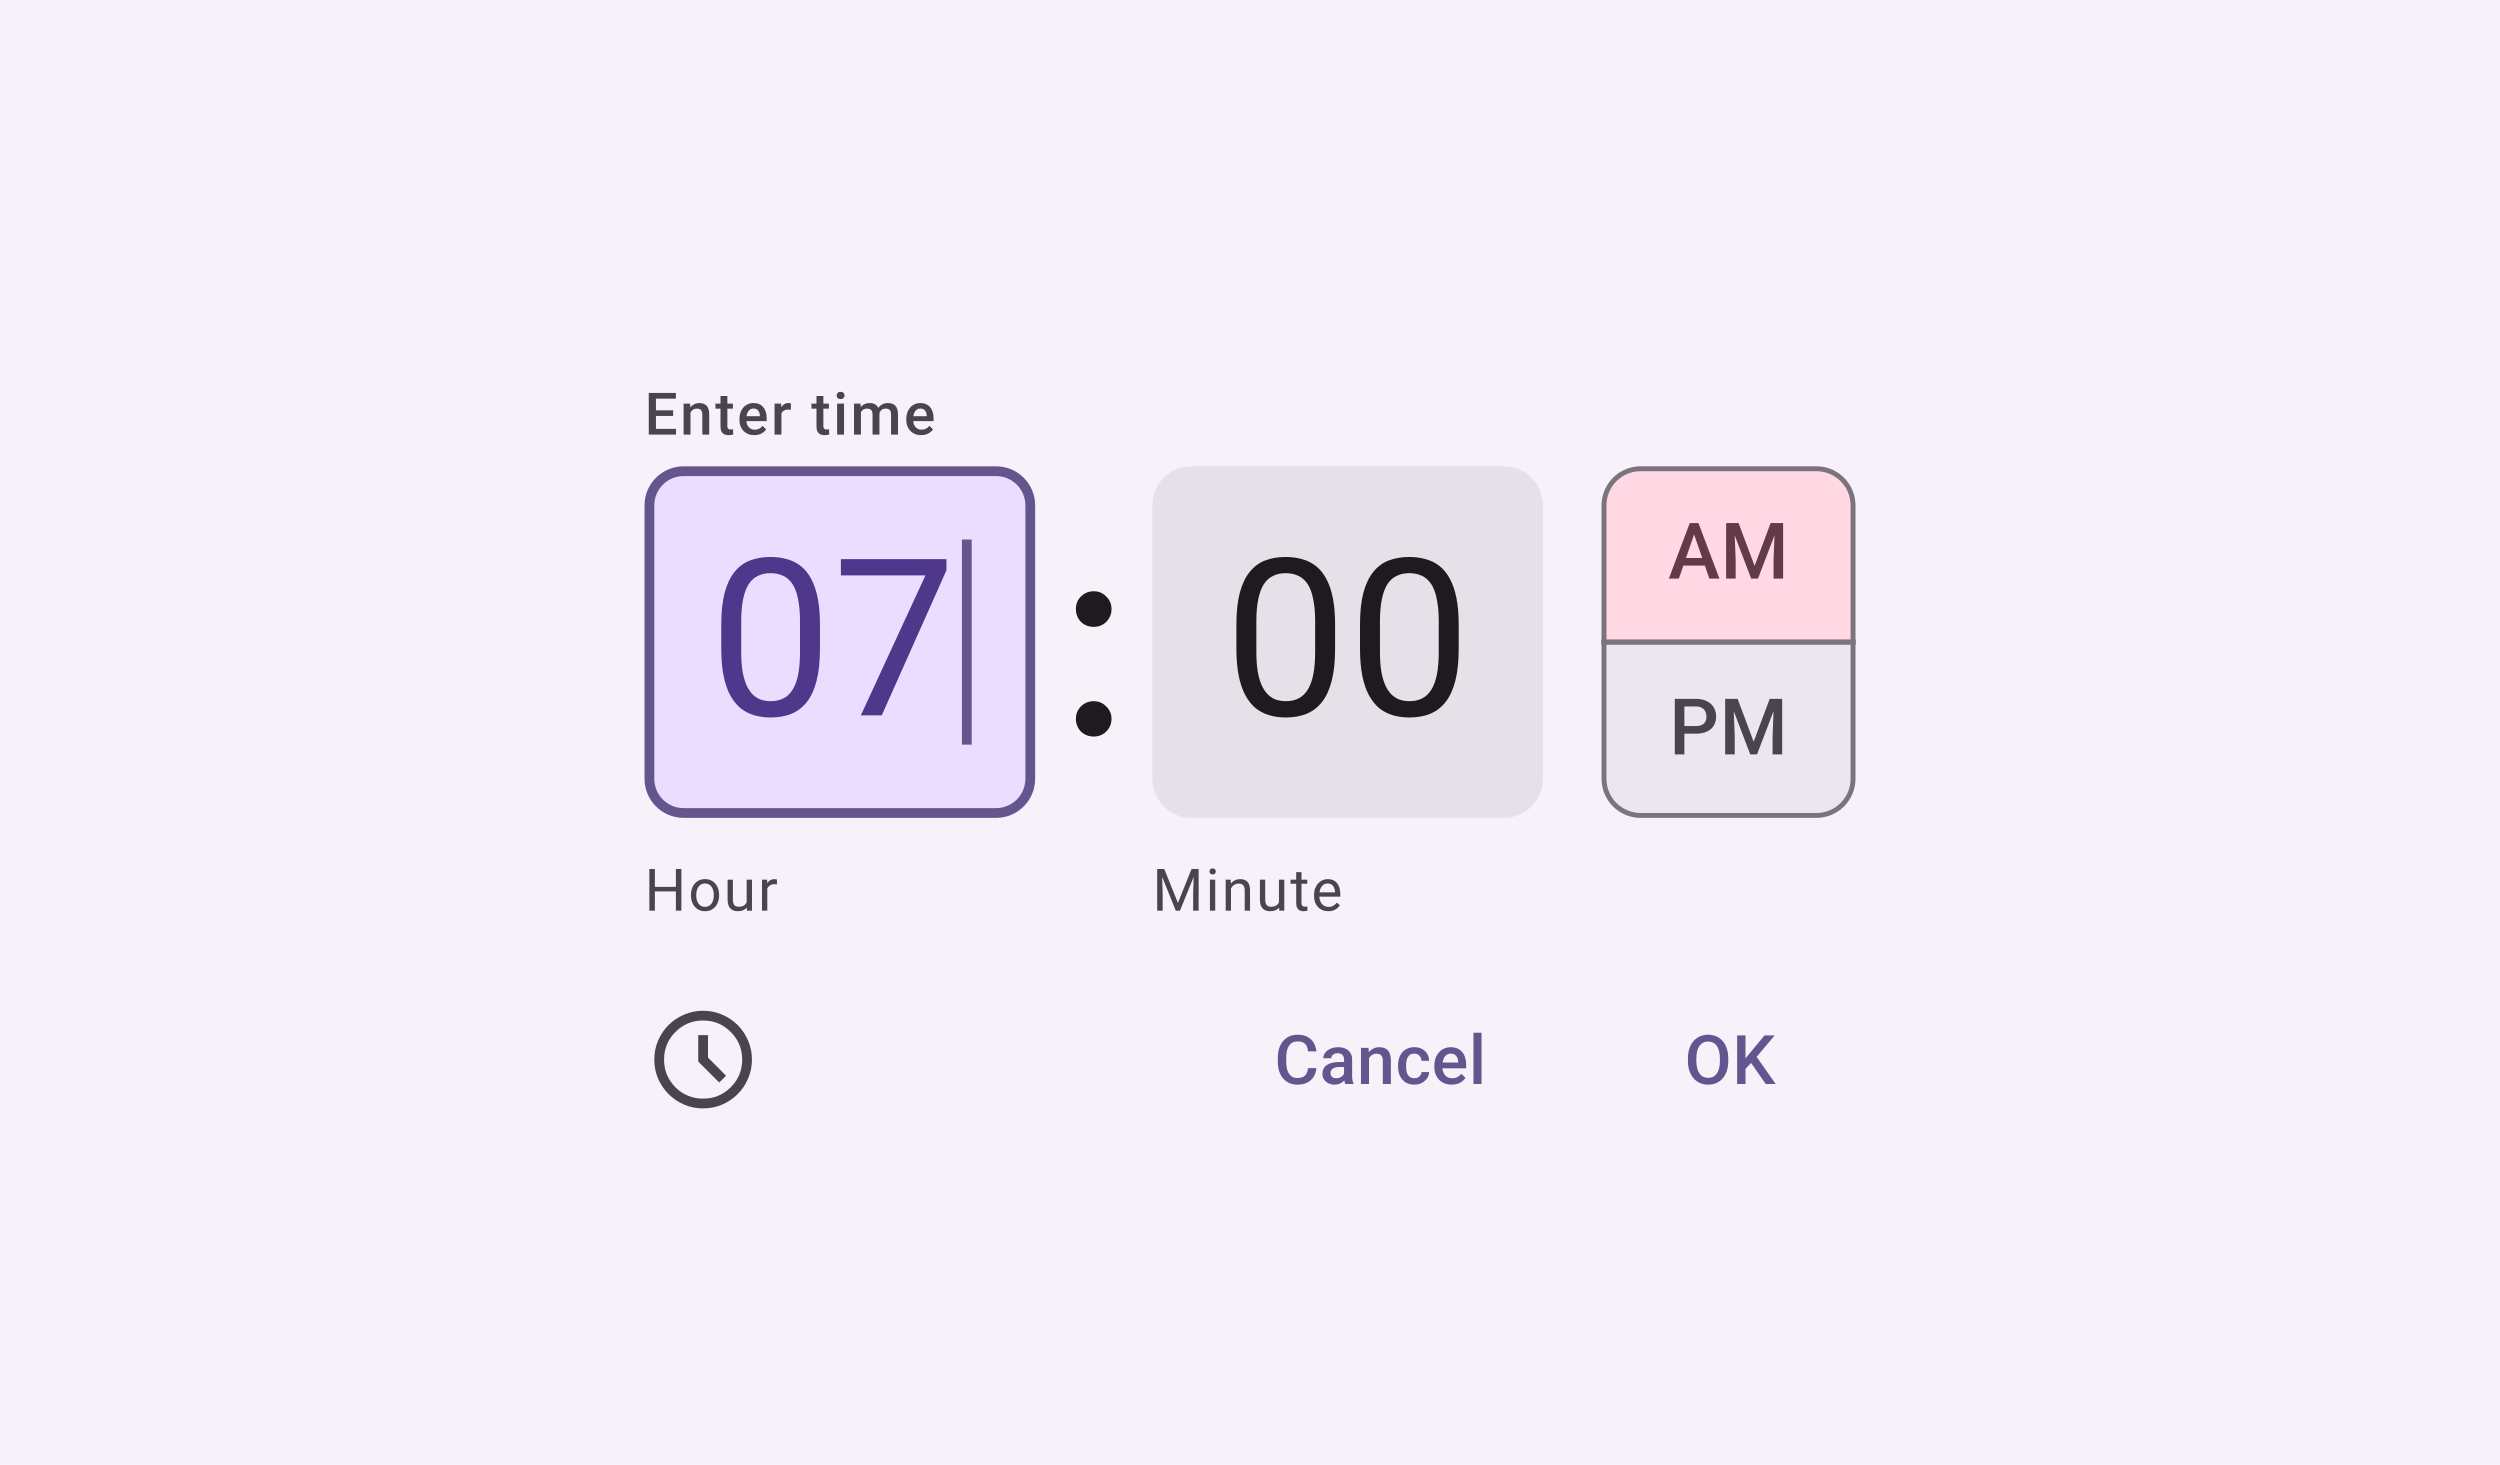 <svg width="512" height="300" viewBox="0 0 512 300" fill="none" xmlns="http://www.w3.org/2000/svg">
<rect width="512" height="300" fill="#F7F2FA"/>
<path d="M108 81C108 65.536 120.536 53 136 53H376C391.464 53 404 65.536 404 81V233C404 248.464 391.464 261 376 261H136C120.536 261 108 248.464 108 233V81Z" fill="#F7F2FA"/>
<path d="M138.451 87.834V89H133.922V87.834H138.451ZM134.338 80.469V89H132.867V80.469H134.338ZM137.859 84.031V85.18H133.922V84.031H137.859ZM138.422 80.469V81.641H133.922V80.469H138.422ZM141.412 84.014V89H140V82.66H141.33L141.412 84.014ZM141.16 85.596L140.703 85.59C140.707 85.141 140.77 84.728 140.891 84.353C141.016 83.978 141.188 83.656 141.406 83.387C141.629 83.117 141.895 82.91 142.203 82.766C142.512 82.617 142.855 82.543 143.234 82.543C143.539 82.543 143.814 82.586 144.061 82.672C144.311 82.754 144.523 82.889 144.699 83.076C144.879 83.264 145.016 83.508 145.109 83.809C145.203 84.106 145.25 84.471 145.25 84.904V89H143.832V84.898C143.832 84.594 143.787 84.353 143.697 84.178C143.611 83.998 143.484 83.871 143.316 83.797C143.152 83.719 142.947 83.68 142.701 83.68C142.459 83.68 142.242 83.731 142.051 83.832C141.859 83.934 141.697 84.072 141.564 84.248C141.436 84.424 141.336 84.627 141.266 84.857C141.195 85.088 141.16 85.334 141.16 85.596ZM150.098 82.66V83.691H146.523V82.66H150.098ZM147.555 81.107H148.967V87.248C148.967 87.443 148.994 87.594 149.049 87.699C149.107 87.801 149.188 87.869 149.289 87.904C149.391 87.939 149.51 87.957 149.646 87.957C149.744 87.957 149.838 87.951 149.928 87.939C150.018 87.928 150.09 87.916 150.145 87.904L150.15 88.982C150.033 89.018 149.896 89.049 149.74 89.076C149.588 89.103 149.412 89.117 149.213 89.117C148.889 89.117 148.602 89.061 148.352 88.947C148.102 88.83 147.906 88.641 147.766 88.379C147.625 88.117 147.555 87.769 147.555 87.336V81.107ZM154.482 89.117C154.014 89.117 153.59 89.041 153.211 88.889C152.836 88.732 152.516 88.516 152.25 88.238C151.988 87.961 151.787 87.635 151.646 87.26C151.506 86.885 151.436 86.481 151.436 86.047V85.812C151.436 85.316 151.508 84.867 151.652 84.465C151.797 84.062 151.998 83.719 152.256 83.434C152.514 83.144 152.818 82.924 153.17 82.772C153.521 82.619 153.902 82.543 154.312 82.543C154.766 82.543 155.162 82.619 155.502 82.772C155.842 82.924 156.123 83.139 156.346 83.416C156.572 83.689 156.74 84.016 156.85 84.394C156.963 84.773 157.02 85.191 157.02 85.648V86.252H152.121V85.238H155.625V85.127C155.617 84.873 155.566 84.635 155.473 84.412C155.383 84.189 155.244 84.01 155.057 83.873C154.869 83.736 154.619 83.668 154.307 83.668C154.072 83.668 153.863 83.719 153.68 83.82C153.5 83.918 153.35 84.061 153.229 84.248C153.107 84.436 153.014 84.662 152.947 84.928C152.885 85.189 152.854 85.484 152.854 85.812V86.047C152.854 86.324 152.891 86.582 152.965 86.82C153.043 87.055 153.156 87.26 153.305 87.436C153.453 87.611 153.633 87.75 153.844 87.852C154.055 87.949 154.295 87.998 154.564 87.998C154.904 87.998 155.207 87.93 155.473 87.793C155.738 87.656 155.969 87.463 156.164 87.213L156.908 87.934C156.771 88.133 156.594 88.324 156.375 88.508C156.156 88.688 155.889 88.834 155.572 88.947C155.26 89.061 154.896 89.117 154.482 89.117ZM160.039 83.867V89H158.627V82.66H159.975L160.039 83.867ZM161.979 82.619L161.967 83.932C161.881 83.916 161.787 83.904 161.686 83.897C161.588 83.889 161.49 83.885 161.393 83.885C161.15 83.885 160.938 83.92 160.754 83.99C160.57 84.057 160.416 84.154 160.291 84.283C160.17 84.408 160.076 84.561 160.01 84.74C159.943 84.92 159.904 85.121 159.893 85.344L159.57 85.367C159.57 84.969 159.609 84.6 159.688 84.26C159.766 83.92 159.883 83.621 160.039 83.363C160.199 83.106 160.398 82.904 160.637 82.76C160.879 82.615 161.158 82.543 161.475 82.543C161.561 82.543 161.652 82.551 161.75 82.566C161.852 82.582 161.928 82.6 161.979 82.619ZM169.758 82.66V83.691H166.184V82.66H169.758ZM167.215 81.107H168.627V87.248C168.627 87.443 168.654 87.594 168.709 87.699C168.768 87.801 168.848 87.869 168.949 87.904C169.051 87.939 169.17 87.957 169.307 87.957C169.404 87.957 169.498 87.951 169.588 87.939C169.678 87.928 169.75 87.916 169.805 87.904L169.811 88.982C169.693 89.018 169.557 89.049 169.4 89.076C169.248 89.103 169.072 89.117 168.873 89.117C168.549 89.117 168.262 89.061 168.012 88.947C167.762 88.83 167.566 88.641 167.426 88.379C167.285 88.117 167.215 87.769 167.215 87.336V81.107ZM172.859 82.66V89H171.441V82.66H172.859ZM171.348 80.996C171.348 80.781 171.418 80.603 171.559 80.463C171.703 80.318 171.902 80.246 172.156 80.246C172.406 80.246 172.604 80.318 172.748 80.463C172.893 80.603 172.965 80.781 172.965 80.996C172.965 81.207 172.893 81.383 172.748 81.523C172.604 81.664 172.406 81.734 172.156 81.734C171.902 81.734 171.703 81.664 171.559 81.523C171.418 81.383 171.348 81.207 171.348 80.996ZM176.318 83.949V89H174.906V82.66H176.236L176.318 83.949ZM176.09 85.596L175.609 85.59C175.609 85.152 175.664 84.748 175.773 84.377C175.883 84.006 176.043 83.684 176.254 83.41C176.465 83.133 176.727 82.92 177.039 82.772C177.355 82.619 177.721 82.543 178.135 82.543C178.424 82.543 178.688 82.586 178.926 82.672C179.168 82.754 179.377 82.885 179.553 83.064C179.732 83.244 179.869 83.475 179.963 83.756C180.061 84.037 180.109 84.377 180.109 84.775V89H178.697V84.898C178.697 84.59 178.65 84.348 178.557 84.172C178.467 83.996 178.336 83.871 178.164 83.797C177.996 83.719 177.795 83.68 177.561 83.68C177.295 83.68 177.068 83.731 176.881 83.832C176.697 83.934 176.547 84.072 176.43 84.248C176.312 84.424 176.227 84.627 176.172 84.857C176.117 85.088 176.09 85.334 176.09 85.596ZM180.021 85.221L179.359 85.367C179.359 84.984 179.412 84.623 179.518 84.283C179.627 83.939 179.785 83.639 179.992 83.381C180.203 83.119 180.463 82.914 180.771 82.766C181.08 82.617 181.434 82.543 181.832 82.543C182.156 82.543 182.445 82.588 182.699 82.678C182.957 82.764 183.176 82.9 183.355 83.088C183.535 83.275 183.672 83.519 183.766 83.82C183.859 84.117 183.906 84.477 183.906 84.898V89H182.488V84.893C182.488 84.572 182.441 84.324 182.348 84.148C182.258 83.973 182.129 83.852 181.961 83.785C181.793 83.715 181.592 83.68 181.357 83.68C181.139 83.68 180.945 83.721 180.777 83.803C180.613 83.881 180.475 83.992 180.361 84.137C180.248 84.277 180.162 84.439 180.104 84.623C180.049 84.807 180.021 85.006 180.021 85.221ZM188.654 89.117C188.186 89.117 187.762 89.041 187.383 88.889C187.008 88.732 186.688 88.516 186.422 88.238C186.16 87.961 185.959 87.635 185.818 87.26C185.678 86.885 185.607 86.481 185.607 86.047V85.812C185.607 85.316 185.68 84.867 185.824 84.465C185.969 84.062 186.17 83.719 186.428 83.434C186.686 83.144 186.99 82.924 187.342 82.772C187.693 82.619 188.074 82.543 188.484 82.543C188.938 82.543 189.334 82.619 189.674 82.772C190.014 82.924 190.295 83.139 190.518 83.416C190.744 83.689 190.912 84.016 191.021 84.394C191.135 84.773 191.191 85.191 191.191 85.648V86.252H186.293V85.238H189.797V85.127C189.789 84.873 189.738 84.635 189.645 84.412C189.555 84.189 189.416 84.01 189.229 83.873C189.041 83.736 188.791 83.668 188.479 83.668C188.244 83.668 188.035 83.719 187.852 83.82C187.672 83.918 187.521 84.061 187.4 84.248C187.279 84.436 187.186 84.662 187.119 84.928C187.057 85.189 187.025 85.484 187.025 85.812V86.047C187.025 86.324 187.062 86.582 187.137 86.82C187.215 87.055 187.328 87.26 187.477 87.436C187.625 87.611 187.805 87.75 188.016 87.852C188.227 87.949 188.467 87.998 188.736 87.998C189.076 87.998 189.379 87.93 189.645 87.793C189.91 87.656 190.141 87.463 190.336 87.213L191.08 87.934C190.943 88.133 190.766 88.324 190.547 88.508C190.328 88.688 190.061 88.834 189.744 88.947C189.432 89.061 189.068 89.117 188.654 89.117Z" fill="#49454F"/>
<path d="M140 96.5H204C207.866 96.5 211 99.634 211 103.5V159.5C211 163.366 207.866 166.5 204 166.5H140C136.134 166.5 133 163.366 133 159.5V103.5C133 99.634 136.134 96.5 140 96.5Z" fill="#EADDFF"/>
<path d="M140 96.5H204C207.866 96.5 211 99.634 211 103.5V159.5C211 163.366 207.866 166.5 204 166.5H140C136.134 166.5 133 163.366 133 159.5V103.5C133 99.634 136.134 96.5 140 96.5Z" stroke="#65558F" stroke-width="2"/>
<path d="M167.929 127.955V132.833C167.929 135.455 167.695 137.667 167.226 139.469C166.757 141.271 166.083 142.721 165.205 143.819C164.326 144.918 163.264 145.716 162.019 146.214C160.788 146.698 159.396 146.939 157.844 146.939C156.613 146.939 155.478 146.786 154.438 146.478C153.398 146.17 152.46 145.68 151.625 145.006C150.805 144.317 150.102 143.424 149.516 142.325C148.93 141.227 148.483 139.894 148.176 138.326C147.868 136.759 147.714 134.928 147.714 132.833V127.955C147.714 125.333 147.949 123.136 148.417 121.363C148.901 119.591 149.582 118.17 150.461 117.101C151.34 116.017 152.395 115.24 153.625 114.771C154.87 114.303 156.262 114.068 157.8 114.068C159.045 114.068 160.188 114.222 161.228 114.53C162.282 114.823 163.22 115.299 164.04 115.958C164.86 116.603 165.556 117.467 166.127 118.551C166.713 119.62 167.16 120.931 167.468 122.484C167.775 124.037 167.929 125.86 167.929 127.955ZM163.842 133.492V127.274C163.842 125.838 163.754 124.579 163.579 123.495C163.417 122.396 163.176 121.458 162.854 120.682C162.531 119.906 162.121 119.276 161.623 118.792C161.14 118.309 160.576 117.958 159.931 117.738C159.301 117.503 158.591 117.386 157.8 117.386C156.833 117.386 155.976 117.569 155.229 117.936C154.482 118.287 153.852 118.851 153.339 119.627C152.841 120.404 152.46 121.422 152.197 122.682C151.933 123.941 151.801 125.472 151.801 127.274V133.492C151.801 134.928 151.882 136.195 152.043 137.293C152.219 138.392 152.475 139.344 152.812 140.15C153.149 140.941 153.559 141.593 154.042 142.105C154.526 142.618 155.083 142.999 155.712 143.248C156.357 143.482 157.067 143.6 157.844 143.6C158.84 143.6 159.711 143.409 160.458 143.028C161.206 142.647 161.828 142.054 162.326 141.249C162.839 140.428 163.22 139.381 163.469 138.106C163.718 136.817 163.842 135.279 163.842 133.492ZM193.835 114.508V116.793L180.585 146.5H176.301L189.528 117.848H172.214V114.508H193.835Z" fill="#4F378B"/>
<rect x="197" y="110.5" width="2" height="42" fill="#65558F"/>
<path d="M138.562 181.637V182.557H133.945V181.637H138.562ZM134.121 177.969V186.5H132.99V177.969H134.121ZM139.547 177.969V186.5H138.422V177.969H139.547ZM141.505 183.4V183.266C141.505 182.809 141.572 182.385 141.705 181.994C141.837 181.6 142.029 181.258 142.279 180.969C142.529 180.676 142.832 180.449 143.187 180.289C143.543 180.125 143.941 180.043 144.382 180.043C144.828 180.043 145.228 180.125 145.584 180.289C145.943 180.449 146.248 180.676 146.498 180.969C146.752 181.258 146.945 181.6 147.078 181.994C147.211 182.385 147.277 182.809 147.277 183.266V183.4C147.277 183.857 147.211 184.281 147.078 184.672C146.945 185.062 146.752 185.404 146.498 185.697C146.248 185.986 145.945 186.213 145.589 186.377C145.238 186.537 144.839 186.617 144.394 186.617C143.949 186.617 143.548 186.537 143.193 186.377C142.837 186.213 142.533 185.986 142.279 185.697C142.029 185.404 141.837 185.062 141.705 184.672C141.572 184.281 141.505 183.857 141.505 183.4ZM142.589 183.266V183.4C142.589 183.717 142.627 184.016 142.701 184.297C142.775 184.574 142.886 184.82 143.035 185.035C143.187 185.25 143.377 185.42 143.603 185.545C143.83 185.666 144.093 185.727 144.394 185.727C144.691 185.727 144.951 185.666 145.173 185.545C145.4 185.42 145.587 185.25 145.736 185.035C145.884 184.82 145.996 184.574 146.07 184.297C146.148 184.016 146.187 183.717 146.187 183.4V183.266C146.187 182.953 146.148 182.658 146.07 182.381C145.996 182.1 145.882 181.852 145.73 181.637C145.582 181.418 145.394 181.246 145.168 181.121C144.945 180.996 144.683 180.934 144.382 180.934C144.086 180.934 143.824 180.996 143.597 181.121C143.375 181.246 143.187 181.418 143.035 181.637C142.886 181.852 142.775 182.1 142.701 182.381C142.627 182.658 142.589 182.953 142.589 183.266ZM152.915 185.035V180.16H154.005V186.5H152.968L152.915 185.035ZM153.12 183.699L153.571 183.688C153.571 184.109 153.527 184.5 153.437 184.859C153.351 185.215 153.21 185.523 153.015 185.785C152.82 186.047 152.564 186.252 152.247 186.4C151.931 186.545 151.546 186.617 151.093 186.617C150.784 186.617 150.501 186.572 150.243 186.482C149.989 186.393 149.771 186.254 149.587 186.066C149.404 185.879 149.261 185.635 149.159 185.334C149.062 185.033 149.013 184.672 149.013 184.25V180.16H150.097V184.262C150.097 184.547 150.128 184.783 150.191 184.971C150.257 185.154 150.345 185.301 150.454 185.41C150.568 185.516 150.693 185.59 150.829 185.633C150.97 185.676 151.114 185.697 151.263 185.697C151.724 185.697 152.089 185.609 152.359 185.434C152.628 185.254 152.821 185.014 152.939 184.713C153.06 184.408 153.12 184.07 153.12 183.699ZM157.141 181.156V186.5H156.057V180.16H157.112L157.141 181.156ZM159.122 180.125L159.116 181.133C159.026 181.113 158.94 181.102 158.858 181.098C158.78 181.09 158.69 181.086 158.589 181.086C158.339 181.086 158.118 181.125 157.927 181.203C157.735 181.281 157.573 181.391 157.44 181.531C157.307 181.672 157.202 181.84 157.124 182.035C157.05 182.227 157.001 182.438 156.977 182.668L156.673 182.844C156.673 182.461 156.71 182.102 156.784 181.766C156.862 181.43 156.981 181.133 157.141 180.875C157.302 180.613 157.505 180.41 157.751 180.266C158.001 180.117 158.298 180.043 158.641 180.043C158.72 180.043 158.809 180.053 158.911 180.072C159.013 180.088 159.083 180.105 159.122 180.125Z" fill="#49454F"/>
<path d="M223.991 128.384C222.965 128.384 222.091 128.042 221.369 127.358C220.685 126.636 220.343 125.762 220.343 124.736C220.343 123.71 220.685 122.855 221.369 122.171C222.091 121.449 222.965 121.088 223.991 121.088C225.017 121.088 225.872 121.449 226.556 122.171C227.278 122.855 227.639 123.71 227.639 124.736C227.639 125.762 227.278 126.636 226.556 127.358C225.872 128.042 225.017 128.384 223.991 128.384ZM223.991 150.842C222.965 150.842 222.091 150.5 221.369 149.816C220.685 149.094 220.343 148.22 220.343 147.194C220.343 146.206 220.685 145.37 221.369 144.686C222.091 143.964 222.965 143.603 223.991 143.603C225.017 143.603 225.872 143.964 226.556 144.686C227.278 145.37 227.639 146.206 227.639 147.194C227.639 148.22 227.278 149.094 226.556 149.816C225.872 150.5 225.017 150.842 223.991 150.842Z" fill="#1D1B20"/>
<path d="M236 103.5C236 99.082 239.582 95.5 244 95.5H308C312.418 95.5 316 99.082 316 103.5V159.5C316 163.918 312.418 167.5 308 167.5H244C239.582 167.5 236 163.918 236 159.5V103.5Z" fill="#E6E0E9"/>
<path d="M273.429 127.955V132.833C273.429 135.455 273.195 137.667 272.726 139.469C272.257 141.271 271.583 142.721 270.705 143.819C269.826 144.918 268.764 145.716 267.519 146.214C266.288 146.698 264.896 146.939 263.344 146.939C262.113 146.939 260.978 146.786 259.938 146.478C258.898 146.17 257.96 145.68 257.125 145.006C256.305 144.317 255.602 143.424 255.016 142.325C254.43 141.227 253.983 139.894 253.676 138.326C253.368 136.759 253.214 134.928 253.214 132.833V127.955C253.214 125.333 253.449 123.136 253.917 121.363C254.401 119.591 255.082 118.17 255.961 117.101C256.84 116.017 257.895 115.24 259.125 114.771C260.37 114.303 261.762 114.068 263.3 114.068C264.545 114.068 265.688 114.222 266.728 114.53C267.782 114.823 268.72 115.299 269.54 115.958C270.36 116.603 271.056 117.467 271.627 118.551C272.213 119.62 272.66 120.931 272.968 122.484C273.275 124.037 273.429 125.86 273.429 127.955ZM269.342 133.492V127.274C269.342 125.838 269.254 124.579 269.079 123.495C268.917 122.396 268.676 121.458 268.354 120.682C268.031 119.906 267.621 119.276 267.123 118.792C266.64 118.309 266.076 117.958 265.431 117.738C264.801 117.503 264.091 117.386 263.3 117.386C262.333 117.386 261.476 117.569 260.729 117.936C259.982 118.287 259.352 118.851 258.839 119.627C258.341 120.404 257.96 121.422 257.697 122.682C257.433 123.941 257.301 125.472 257.301 127.274V133.492C257.301 134.928 257.382 136.195 257.543 137.293C257.719 138.392 257.975 139.344 258.312 140.15C258.649 140.941 259.059 141.593 259.542 142.105C260.026 142.618 260.583 142.999 261.212 143.248C261.857 143.482 262.567 143.6 263.344 143.6C264.34 143.6 265.211 143.409 265.958 143.028C266.706 142.647 267.328 142.054 267.826 141.249C268.339 140.428 268.72 139.381 268.969 138.106C269.218 136.817 269.342 135.279 269.342 133.492ZM298.742 127.955V132.833C298.742 135.455 298.507 137.667 298.039 139.469C297.57 141.271 296.896 142.721 296.017 143.819C295.138 144.918 294.076 145.716 292.831 146.214C291.601 146.698 290.209 146.939 288.656 146.939C287.426 146.939 286.291 146.786 285.25 146.478C284.21 146.17 283.273 145.68 282.438 145.006C281.618 144.317 280.915 143.424 280.329 142.325C279.743 141.227 279.296 139.894 278.988 138.326C278.681 136.759 278.527 134.928 278.527 132.833V127.955C278.527 125.333 278.761 123.136 279.23 121.363C279.713 119.591 280.395 118.17 281.273 117.101C282.152 116.017 283.207 115.24 284.438 114.771C285.683 114.303 287.074 114.068 288.612 114.068C289.857 114.068 291 114.222 292.04 114.53C293.095 114.823 294.032 115.299 294.853 115.958C295.673 116.603 296.369 117.467 296.94 118.551C297.526 119.62 297.973 120.931 298.28 122.484C298.588 124.037 298.742 125.86 298.742 127.955ZM294.655 133.492V127.274C294.655 125.838 294.567 124.579 294.391 123.495C294.23 122.396 293.988 121.458 293.666 120.682C293.344 119.906 292.934 119.276 292.436 118.792C291.952 118.309 291.388 117.958 290.744 117.738C290.114 117.503 289.403 117.386 288.612 117.386C287.646 117.386 286.789 117.569 286.042 117.936C285.294 118.287 284.665 118.851 284.152 119.627C283.654 120.404 283.273 121.422 283.009 122.682C282.746 123.941 282.614 125.472 282.614 127.274V133.492C282.614 134.928 282.694 136.195 282.855 137.293C283.031 138.392 283.288 139.344 283.625 140.15C283.961 140.941 284.372 141.593 284.855 142.105C285.338 142.618 285.895 142.999 286.525 143.248C287.169 143.482 287.88 143.6 288.656 143.6C289.652 143.6 290.524 143.409 291.271 143.028C292.018 142.647 292.641 142.054 293.139 141.249C293.651 140.428 294.032 139.381 294.281 138.106C294.53 136.817 294.655 135.279 294.655 133.492Z" fill="#1D1B20"/>
<path d="M237.348 177.969H238.443L241.238 184.924L244.027 177.969H245.129L241.66 186.5H240.805L237.348 177.969ZM236.99 177.969H237.957L238.115 183.172V186.5H236.99V177.969ZM244.514 177.969H245.48V186.5H244.355V183.172L244.514 177.969ZM248.88 180.16V186.5H247.791V180.16H248.88ZM247.709 178.479C247.709 178.303 247.761 178.154 247.867 178.033C247.976 177.912 248.136 177.852 248.347 177.852C248.554 177.852 248.712 177.912 248.822 178.033C248.935 178.154 248.992 178.303 248.992 178.479C248.992 178.646 248.935 178.791 248.822 178.912C248.712 179.029 248.554 179.088 248.347 179.088C248.136 179.088 247.976 179.029 247.867 178.912C247.761 178.791 247.709 178.646 247.709 178.479ZM252.105 181.514V186.5H251.021V180.16H252.046L252.105 181.514ZM251.847 183.09L251.396 183.072C251.4 182.639 251.464 182.238 251.589 181.871C251.714 181.5 251.89 181.178 252.116 180.904C252.343 180.631 252.613 180.42 252.925 180.271C253.241 180.119 253.591 180.043 253.974 180.043C254.286 180.043 254.568 180.086 254.818 180.172C255.068 180.254 255.28 180.387 255.456 180.57C255.636 180.754 255.773 180.992 255.866 181.285C255.96 181.574 256.007 181.928 256.007 182.346V186.5H254.917V182.334C254.917 182.002 254.868 181.736 254.771 181.537C254.673 181.334 254.53 181.188 254.343 181.098C254.155 181.004 253.925 180.957 253.652 180.957C253.382 180.957 253.136 181.014 252.913 181.127C252.695 181.24 252.505 181.396 252.345 181.596C252.189 181.795 252.066 182.023 251.976 182.281C251.89 182.535 251.847 182.805 251.847 183.09ZM261.932 185.035V180.16H263.022V186.5H261.985L261.932 185.035ZM262.138 183.699L262.589 183.688C262.589 184.109 262.544 184.5 262.454 184.859C262.368 185.215 262.227 185.523 262.032 185.785C261.837 186.047 261.581 186.252 261.264 186.4C260.948 186.545 260.563 186.617 260.11 186.617C259.802 186.617 259.518 186.572 259.261 186.482C259.007 186.393 258.788 186.254 258.604 186.066C258.421 185.879 258.278 185.635 258.177 185.334C258.079 185.033 258.03 184.672 258.03 184.25V180.16H259.114V184.262C259.114 184.547 259.145 184.783 259.208 184.971C259.274 185.154 259.362 185.301 259.471 185.41C259.585 185.516 259.71 185.59 259.846 185.633C259.987 185.676 260.132 185.697 260.28 185.697C260.741 185.697 261.106 185.609 261.376 185.434C261.645 185.254 261.839 185.014 261.956 184.713C262.077 184.408 262.138 184.07 262.138 183.699ZM267.729 180.16V180.992H264.301V180.16H267.729ZM265.461 178.619H266.545V184.93C266.545 185.145 266.579 185.307 266.645 185.416C266.711 185.525 266.797 185.598 266.903 185.633C267.008 185.668 267.121 185.686 267.243 185.686C267.332 185.686 267.426 185.678 267.524 185.662C267.625 185.643 267.702 185.627 267.752 185.615L267.758 186.5C267.672 186.527 267.559 186.553 267.418 186.576C267.282 186.604 267.116 186.617 266.92 186.617C266.655 186.617 266.411 186.564 266.188 186.459C265.965 186.354 265.788 186.178 265.655 185.932C265.526 185.682 265.461 185.346 265.461 184.924V178.619ZM272.031 186.617C271.59 186.617 271.189 186.543 270.83 186.395C270.475 186.242 270.168 186.029 269.91 185.756C269.656 185.482 269.461 185.158 269.324 184.783C269.188 184.408 269.119 183.998 269.119 183.553V183.307C269.119 182.791 269.195 182.332 269.348 181.93C269.5 181.523 269.707 181.18 269.969 180.898C270.23 180.617 270.527 180.404 270.859 180.26C271.191 180.115 271.535 180.043 271.891 180.043C272.344 180.043 272.734 180.121 273.062 180.277C273.395 180.434 273.666 180.652 273.877 180.934C274.088 181.211 274.244 181.539 274.346 181.918C274.447 182.293 274.498 182.703 274.498 183.148V183.635H269.764V182.75H273.414V182.668C273.398 182.387 273.34 182.113 273.238 181.848C273.141 181.582 272.984 181.363 272.77 181.191C272.555 181.02 272.262 180.934 271.891 180.934C271.645 180.934 271.418 180.986 271.211 181.092C271.004 181.193 270.826 181.346 270.678 181.549C270.529 181.752 270.414 182 270.332 182.293C270.25 182.586 270.209 182.924 270.209 183.307V183.553C270.209 183.854 270.25 184.137 270.332 184.402C270.418 184.664 270.541 184.895 270.701 185.094C270.865 185.293 271.062 185.449 271.293 185.562C271.527 185.676 271.793 185.732 272.09 185.732C272.473 185.732 272.797 185.654 273.062 185.498C273.328 185.342 273.561 185.133 273.76 184.871L274.416 185.393C274.279 185.6 274.105 185.797 273.895 185.984C273.684 186.172 273.424 186.324 273.115 186.441C272.811 186.559 272.449 186.617 272.031 186.617Z" fill="#49454F"/>
<g clip-path="url(#clip0_2346_12432)">
<path d="M328 103.5C328 99.082 331.582 95.5 336 95.5H372C376.418 95.5 380 99.082 380 103.5V159.5C380 163.918 376.418 167.5 372 167.5H336C331.582 167.5 328 163.918 328 159.5V103.5Z" fill="#ECE6F0"/>
<path d="M328 95.5H380V131.5H328V95.5Z" fill="#FFD8E4"/>
<path d="M380 131.5V131H328V131.5V132H380V131.5Z" fill="#79747E"/>
<path d="M347.231 108.641L343.833 118.5H341.778L346.059 107.125H347.372L347.231 108.641ZM350.075 118.5L346.669 108.641L346.52 107.125H347.841L352.137 118.5H350.075ZM349.911 114.281V115.836H343.723V114.281H349.911ZM354.308 107.125H356.058L359.347 115.898L362.628 107.125H364.378L360.034 118.5H358.644L354.308 107.125ZM353.511 107.125H355.175L355.464 114.719V118.5H353.511V107.125ZM363.511 107.125H365.183V118.5H363.222V114.719L363.511 107.125Z" fill="#633B48"/>
<path d="M328 131.5V132H380V131.5V131H328V131.5Z" fill="#79747E"/>
<path d="M347.317 150.258H344.356V148.703H347.317C347.833 148.703 348.249 148.62 348.567 148.453C348.885 148.286 349.117 148.057 349.262 147.766C349.414 147.469 349.489 147.13 349.489 146.75C349.489 146.391 349.414 146.055 349.262 145.742C349.117 145.424 348.885 145.169 348.567 144.977C348.249 144.784 347.833 144.688 347.317 144.688H344.958V154.5H342.997V143.125H347.317C348.197 143.125 348.945 143.281 349.559 143.594C350.179 143.901 350.651 144.328 350.973 144.875C351.296 145.417 351.458 146.036 351.458 146.734C351.458 147.469 351.296 148.099 350.973 148.625C350.651 149.151 350.179 149.555 349.559 149.836C348.945 150.117 348.197 150.258 347.317 150.258ZM354.113 143.125H355.863L359.152 151.898L362.433 143.125H364.183L359.839 154.5H358.448L354.113 143.125ZM353.316 143.125H354.98L355.269 150.719V154.5H353.316V143.125ZM363.316 143.125H364.988V154.5H363.027V150.719L363.316 143.125Z" fill="#49454F"/>
</g>
<path d="M336 96H372C376.142 96 379.5 99.358 379.5 103.5V159.5C379.5 163.642 376.142 167 372 167H336C331.858 167 328.5 163.642 328.5 159.5V103.5C328.5 99.358 331.858 96 336 96Z" stroke="#79747E"/>
<g clip-path="url(#clip1_2346_12432)">
<g clip-path="url(#clip2_2346_12432)">
<path d="M147.3 221.7L148.7 220.3L145 216.6V212H143V217.4L147.3 221.7ZM144 227C142.617 227 141.317 226.742 140.1 226.225C138.883 225.692 137.825 224.975 136.925 224.075C136.025 223.175 135.308 222.117 134.775 220.9C134.258 219.683 134 218.383 134 217C134 215.617 134.258 214.317 134.775 213.1C135.308 211.883 136.025 210.825 136.925 209.925C137.825 209.025 138.883 208.317 140.1 207.8C141.317 207.267 142.617 207 144 207C145.383 207 146.683 207.267 147.9 207.8C149.117 208.317 150.175 209.025 151.075 209.925C151.975 210.825 152.683 211.883 153.2 213.1C153.733 214.317 154 215.617 154 217C154 218.383 153.733 219.683 153.2 220.9C152.683 222.117 151.975 223.175 151.075 224.075C150.175 224.975 149.117 225.692 147.9 226.225C146.683 226.742 145.383 227 144 227ZM144 225C146.217 225 148.1 224.225 149.65 222.675C151.217 221.108 152 219.217 152 217C152 214.783 151.217 212.9 149.65 211.35C148.1 209.783 146.217 209 144 209C141.783 209 139.892 209.783 138.325 211.35C136.775 212.9 136 214.783 136 217C136 219.217 136.775 221.108 138.325 222.675C139.892 224.225 141.783 225 144 225Z" fill="#49454F"/>
</g>
</g>
<g clip-path="url(#clip3_2346_12432)">
<path d="M267.891 218.76H269.6C269.545 219.411 269.363 219.993 269.053 220.503C268.743 221.009 268.308 221.408 267.747 221.699C267.187 221.991 266.505 222.137 265.703 222.137C265.088 222.137 264.534 222.027 264.042 221.809C263.55 221.585 263.128 221.271 262.777 220.865C262.426 220.455 262.158 219.961 261.971 219.382C261.788 218.803 261.697 218.156 261.697 217.44V216.613C261.697 215.898 261.791 215.251 261.978 214.672C262.169 214.093 262.442 213.599 262.798 213.188C263.153 212.774 263.579 212.457 264.076 212.238C264.577 212.02 265.14 211.91 265.765 211.91C266.558 211.91 267.228 212.056 267.774 212.348C268.321 212.639 268.745 213.043 269.046 213.558C269.351 214.073 269.538 214.663 269.606 215.328H267.897C267.852 214.9 267.752 214.533 267.597 214.228C267.446 213.922 267.223 213.69 266.927 213.53C266.631 213.366 266.243 213.284 265.765 213.284C265.373 213.284 265.031 213.357 264.739 213.503C264.448 213.649 264.204 213.863 264.008 214.146C263.812 214.428 263.664 214.777 263.563 215.191C263.468 215.602 263.42 216.071 263.42 216.6V217.44C263.42 217.942 263.463 218.397 263.55 218.808C263.641 219.213 263.778 219.562 263.96 219.854C264.147 220.145 264.384 220.371 264.671 220.53C264.958 220.69 265.302 220.77 265.703 220.77C266.191 220.77 266.585 220.692 266.886 220.537C267.191 220.382 267.421 220.157 267.576 219.86C267.736 219.56 267.84 219.193 267.891 218.76ZM275.264 220.517V216.989C275.264 216.725 275.216 216.497 275.121 216.306C275.025 216.114 274.879 215.966 274.683 215.861C274.492 215.757 274.25 215.704 273.958 215.704C273.69 215.704 273.457 215.75 273.261 215.841C273.065 215.932 272.913 216.055 272.803 216.21C272.694 216.365 272.639 216.54 272.639 216.736H270.998C270.998 216.445 271.069 216.162 271.21 215.889C271.352 215.615 271.557 215.371 271.826 215.157C272.094 214.943 272.416 214.774 272.789 214.651C273.163 214.528 273.582 214.467 274.047 214.467C274.603 214.467 275.095 214.56 275.524 214.747C275.957 214.934 276.296 215.216 276.542 215.595C276.793 215.968 276.918 216.438 276.918 217.003V220.291C276.918 220.628 276.941 220.931 276.987 221.2C277.037 221.465 277.107 221.695 277.199 221.891V222H275.51C275.433 221.822 275.371 221.597 275.326 221.323C275.285 221.045 275.264 220.776 275.264 220.517ZM275.503 217.502L275.517 218.521H274.334C274.029 218.521 273.76 218.55 273.528 218.609C273.295 218.664 273.102 218.746 272.947 218.855C272.792 218.965 272.676 219.097 272.598 219.252C272.521 219.407 272.482 219.582 272.482 219.778C272.482 219.974 272.527 220.154 272.619 220.318C272.71 220.478 272.842 220.603 273.015 220.694C273.193 220.785 273.407 220.831 273.658 220.831C273.995 220.831 274.289 220.763 274.539 220.626C274.795 220.485 274.995 220.314 275.141 220.113C275.287 219.908 275.364 219.715 275.373 219.532L275.907 220.264C275.852 220.451 275.759 220.651 275.626 220.865C275.494 221.079 275.321 221.285 275.107 221.48C274.897 221.672 274.644 221.829 274.348 221.952C274.056 222.075 273.719 222.137 273.336 222.137C272.853 222.137 272.423 222.041 272.044 221.85C271.666 221.654 271.37 221.392 271.156 221.063C270.941 220.731 270.834 220.355 270.834 219.936C270.834 219.544 270.907 219.197 271.053 218.896C271.204 218.591 271.422 218.336 271.709 218.131C272.001 217.926 272.357 217.771 272.776 217.666C273.195 217.557 273.674 217.502 274.211 217.502H275.503ZM280.375 216.183V222H278.727V214.604H280.279L280.375 216.183ZM280.081 218.028L279.548 218.021C279.552 217.497 279.625 217.017 279.766 216.579C279.912 216.142 280.113 215.766 280.368 215.451C280.628 215.137 280.938 214.895 281.298 214.727C281.658 214.553 282.059 214.467 282.501 214.467C282.856 214.467 283.178 214.517 283.465 214.617C283.756 214.713 284.005 214.87 284.21 215.089C284.419 215.308 284.579 215.592 284.688 215.943C284.798 216.29 284.852 216.716 284.852 217.222V222H283.198V217.215C283.198 216.859 283.146 216.579 283.041 216.374C282.941 216.164 282.792 216.016 282.596 215.93C282.405 215.839 282.166 215.793 281.879 215.793C281.596 215.793 281.343 215.852 281.12 215.971C280.897 216.089 280.707 216.251 280.553 216.456C280.402 216.661 280.286 216.898 280.204 217.167C280.122 217.436 280.081 217.723 280.081 218.028ZM289.655 220.824C289.924 220.824 290.166 220.772 290.38 220.667C290.599 220.558 290.774 220.407 290.906 220.216C291.043 220.024 291.118 219.803 291.132 219.553H292.684C292.675 220.031 292.533 220.466 292.26 220.858C291.987 221.25 291.624 221.562 291.173 221.795C290.722 222.023 290.223 222.137 289.676 222.137C289.111 222.137 288.619 222.041 288.199 221.85C287.78 221.654 287.432 221.385 287.154 221.043C286.876 220.701 286.666 220.307 286.525 219.86C286.388 219.414 286.32 218.935 286.32 218.425V218.186C286.32 217.675 286.388 217.197 286.525 216.75C286.666 216.299 286.876 215.902 287.154 215.561C287.432 215.219 287.78 214.952 288.199 214.761C288.619 214.565 289.109 214.467 289.669 214.467C290.262 214.467 290.781 214.585 291.228 214.822C291.674 215.055 292.025 215.381 292.28 215.8C292.54 216.215 292.675 216.698 292.684 217.249H291.132C291.118 216.976 291.05 216.729 290.927 216.511C290.808 216.287 290.64 216.11 290.421 215.978C290.207 215.845 289.949 215.779 289.649 215.779C289.316 215.779 289.04 215.848 288.821 215.984C288.603 216.117 288.432 216.299 288.309 216.531C288.186 216.759 288.097 217.017 288.042 217.304C287.992 217.586 287.967 217.88 287.967 218.186V218.425C287.967 218.73 287.992 219.026 288.042 219.313C288.092 219.601 288.179 219.858 288.302 220.086C288.43 220.309 288.603 220.489 288.821 220.626C289.04 220.758 289.318 220.824 289.655 220.824ZM297.309 222.137C296.762 222.137 296.268 222.048 295.826 221.87C295.388 221.688 295.015 221.435 294.705 221.111C294.399 220.788 294.165 220.407 294.001 219.97C293.837 219.532 293.754 219.061 293.754 218.555V218.281C293.754 217.702 293.839 217.178 294.007 216.709C294.176 216.24 294.411 215.839 294.712 215.506C295.012 215.169 295.368 214.911 295.778 214.733C296.188 214.556 296.632 214.467 297.111 214.467C297.64 214.467 298.102 214.556 298.499 214.733C298.895 214.911 299.223 215.162 299.483 215.485C299.747 215.804 299.943 216.185 300.071 216.627C300.203 217.069 300.269 217.557 300.269 218.09V218.794H294.554V217.611H298.642V217.481C298.633 217.185 298.574 216.907 298.464 216.647C298.36 216.388 298.198 216.178 297.979 216.019C297.76 215.859 297.469 215.779 297.104 215.779C296.831 215.779 296.587 215.839 296.373 215.957C296.163 216.071 295.988 216.237 295.846 216.456C295.705 216.675 295.596 216.939 295.518 217.249C295.445 217.554 295.409 217.898 295.409 218.281V218.555C295.409 218.878 295.452 219.179 295.539 219.457C295.63 219.73 295.762 219.97 295.935 220.175C296.108 220.38 296.318 220.542 296.564 220.66C296.81 220.774 297.09 220.831 297.405 220.831C297.801 220.831 298.155 220.751 298.464 220.592C298.774 220.432 299.043 220.207 299.271 219.915L300.139 220.756C299.98 220.988 299.772 221.212 299.517 221.426C299.262 221.635 298.95 221.806 298.581 221.938C298.216 222.071 297.792 222.137 297.309 222.137ZM303.418 211.5V222H301.764V211.5H303.418Z" fill="#65558F"/>
</g>
<g clip-path="url(#clip4_2346_12432)">
<path d="M353.948 216.75V217.297C353.948 218.049 353.85 218.723 353.654 219.32C353.458 219.917 353.178 220.425 352.813 220.845C352.453 221.264 352.021 221.585 351.515 221.809C351.009 222.027 350.448 222.137 349.833 222.137C349.222 222.137 348.664 222.027 348.158 221.809C347.657 221.585 347.222 221.264 346.853 220.845C346.483 220.425 346.196 219.917 345.991 219.32C345.791 218.723 345.69 218.049 345.69 217.297V216.75C345.69 215.998 345.791 215.326 345.991 214.733C346.192 214.136 346.474 213.628 346.839 213.209C347.208 212.785 347.643 212.464 348.145 212.245C348.65 212.022 349.209 211.91 349.819 211.91C350.435 211.91 350.995 212.022 351.501 212.245C352.007 212.464 352.442 212.785 352.807 213.209C353.171 213.628 353.451 214.136 353.647 214.733C353.848 215.326 353.948 215.998 353.948 216.75ZM352.232 217.297V216.736C352.232 216.18 352.178 215.69 352.068 215.267C351.964 214.838 351.806 214.48 351.597 214.193C351.392 213.902 351.139 213.683 350.838 213.537C350.537 213.387 350.198 213.312 349.819 213.312C349.441 213.312 349.104 213.387 348.808 213.537C348.511 213.683 348.258 213.902 348.049 214.193C347.844 214.48 347.687 214.838 347.577 215.267C347.468 215.69 347.413 216.18 347.413 216.736V217.297C347.413 217.853 347.468 218.345 347.577 218.773C347.687 219.202 347.846 219.564 348.056 219.86C348.27 220.152 348.525 220.373 348.821 220.523C349.118 220.669 349.455 220.742 349.833 220.742C350.216 220.742 350.555 220.669 350.852 220.523C351.148 220.373 351.398 220.152 351.604 219.86C351.809 219.564 351.964 219.202 352.068 218.773C352.178 218.345 352.232 217.853 352.232 217.297ZM357.48 212.047V222H355.764V212.047H357.48ZM363.461 212.047L359.428 216.839L357.131 219.272L356.83 217.57L358.471 215.547L361.37 212.047H363.461ZM361.616 222L358.341 217.283L359.524 216.114L363.653 222H361.616Z" fill="#65558F"/>
</g>
<defs>
<clipPath id="clip0_2346_12432">
<path d="M328 103.5C328 99.082 331.582 95.5 336 95.5H372C376.418 95.5 380 99.082 380 103.5V159.5C380 163.918 376.418 167.5 372 167.5H336C331.582 167.5 328 163.918 328 159.5V103.5Z" fill="white"/>
</clipPath>
<clipPath id="clip1_2346_12432">
<rect x="124" y="197" width="40" height="40" rx="20" fill="white"/>
</clipPath>
<clipPath id="clip2_2346_12432">
<rect width="24" height="24" fill="white" transform="translate(132 205)"/>
</clipPath>
<clipPath id="clip3_2346_12432">
<rect x="245" y="197" width="76" height="40" rx="20" fill="white"/>
</clipPath>
<clipPath id="clip4_2346_12432">
<rect x="329" y="197" width="51" height="40" rx="20" fill="white"/>
</clipPath>
</defs>
</svg>
